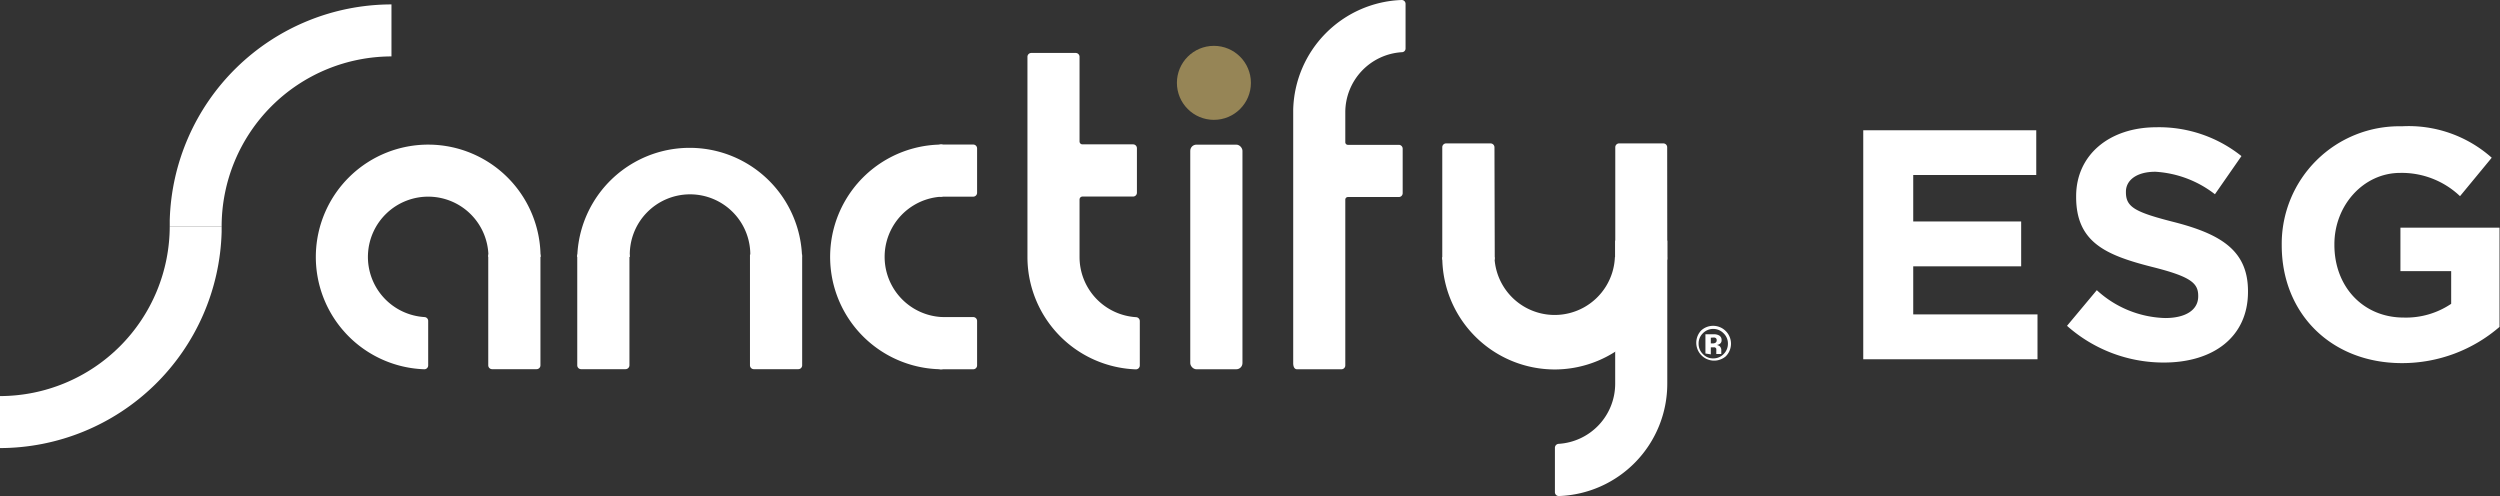 <?xml version="1.0" encoding="UTF-8" standalone="no"?>
<svg
   xmlns:dc="http://purl.org/dc/elements/1.1/"
   xmlns:cc="http://creativecommons.org/ns#"
   xmlns:rdf="http://www.w3.org/1999/02/22-rdf-syntax-ns#"
   xmlns:svg="http://www.w3.org/2000/svg"
   xmlns="http://www.w3.org/2000/svg"
   id="Layer_1"
   data-name="Layer 1"
   viewBox="0 0 260.11 51.63"
   version="1.1">
  <rect x="0" y="0" width="260.11" height="51.63" fill="#333333" stroke="none"/>
  <defs
     id="defs4">
    <style
       id="style2">.cls-1{fill:#19394b;}.cls-2{isolation:isolate;}.cls-3{fill:#968556;}</style>
  </defs>
  <g
     id="Group_705"
     data-name="Group 705">
    <g
       id="Group_541"
       data-name="Group 541">
      <g
         id="Group_526"
         data-name="Group 526">
        <g
           id="Path_1696"
           data-name="Path 1696">
          <path
             class="cls-1"
             d="M31,166.33h-5.4v-.59h0a23.1,23.1,0,0,1,23.07-22.49v5.41A17.7,17.7,0,0,0,31,166.33Z"
             transform="translate(-7.94 -142.79)"
             id="path6"
             style="opacity:1;fill:#ffffff;fill-opacity:1" />
        </g>
      </g>
      <g
         id="Group_527"
         data-name="Group 527"
         style="opacity:1;fill:#ffffff;fill-opacity:1">
        <g
           id="Path_1697"
           data-name="Path 1697"
           style="fill:#ffffff;fill-opacity:1">
          <path
             class="cls-1"
             d="M7.94,189.41V184A17.69,17.69,0,0,0,25.6,166.33H31v.59h0A23.12,23.12,0,0,1,7.94,189.41Z"
             transform="translate(-7.94 -142.79)"
             id="path10"
             style="fill:#ffffff;fill-opacity:1" />
        </g>
      </g>
      <g
         id="_"
         data-name=" "
         class="cls-2"
         style="opacity:1;fill:#ffffff;fill-opacity:1">
        <g
           class="cls-2"
           id="g16"
           style="fill:#ffffff;fill-opacity:1">
          <path
             class="cls-1"
             d="M187.49,179.87a1.86,1.86,0,0,1-2.57-2.68,1.83,1.83,0,0,1,1.27-.5,1.86,1.86,0,0,1,1.3,3.18Zm-2.38-2.4a1.46,1.46,0,0,0-.44,1.07,1.48,1.48,0,0,0,.45,1.09,1.44,1.44,0,0,0,1.07.45,1.47,1.47,0,0,0,1.08-.45,1.5,1.5,0,0,0,.45-1.09,1.47,1.47,0,0,0-.45-1.07,1.5,1.5,0,0,0-2.16,0Zm.27,2.1v-2h1a1.11,1.11,0,0,1,.4.11.52.52,0,0,1,.28.49.43.43,0,0,1-.15.37.68.68,0,0,1-.35.14.87.87,0,0,1,.29.12.56.56,0,0,1,.18.46v.24a.14.14,0,0,0,0,.06l0,.06h-.52c0-.07,0-.16,0-.28a2.36,2.36,0,0,0,0-.26.28.28,0,0,0-.15-.15l-.19,0h-.23v.73Zm1-1.65a1.11,1.11,0,0,0-.31,0h-.13v.6h.21a.5.5,0,0,0,.29-.08.28.28,0,0,0,.11-.24A.25.25,0,0,0,186.36,177.92Z"
             transform="translate(-7.94 -142.79)"
             id="path14"
             style="fill:#ffffff;fill-opacity:1" />
        </g>
      </g>
      <g
         id="Group_528"
         data-name="Group 528"
         style="opacity:1;fill:#ffffff;fill-opacity:1">
        <g
           id="Path_1698"
           data-name="Path 1698"
           style="fill:#ffffff;fill-opacity:1">
          <path
             class="cls-1"
             d="M52.08,181.21a11.69,11.69,0,1,1,12.1-11.68H58.76a6.27,6.27,0,1,0-6.64,6.25.4.4,0,0,1,.37.4v4.63a.4.4,0,0,1-.4.4Z"
             transform="translate(-7.94 -142.79)"
             id="path19"
             style="fill:#ffffff;fill-opacity:1" />
        </g>
      </g>
      <g
         id="Group_529"
         data-name="Group 529"
         style="opacity:1;fill:#ffffff;fill-opacity:1">
        <g
           id="Path_1699"
           data-name="Path 1699"
           style="fill:#ffffff;fill-opacity:1">
          <path
             class="cls-1"
             d="M91.4,169.53H86a6.27,6.27,0,1,0-12.53,0H68a11.7,11.7,0,0,1,23.39,0Z"
             transform="translate(-7.94 -142.79)"
             id="path23"
             style="fill:#ffffff;fill-opacity:1" />
        </g>
      </g>
      <g
         id="Group_530"
         data-name="Group 530"
         style="fill:#ffffff;fill-opacity:1">
        <g
           id="Path_1700"
           data-name="Path 1700"
           style="fill:#ffffff;fill-opacity:1">
          <path
             class="cls-1"
             d="M63.77,181.2H59.14a.4.4,0,0,1-.4-.4V169.27h5.43V180.8A.4.4,0,0,1,63.77,181.2Z"
             transform="translate(-7.94 -142.79)"
             id="path27"
             style="fill:#ffffff;fill-opacity:1" />
        </g>
      </g>
      <g
         id="Group_531"
         data-name="Group 531"
         style="opacity:1;fill:#ffffff;fill-opacity:1">
        <g
           id="Path_1701"
           data-name="Path 1701"
           style="fill:#ffffff;fill-opacity:1">
          <path
             class="cls-1"
             d="M91,181.2H86.37a.4.4,0,0,1-.4-.4V169.27H91.4V180.8a.4.4,0,0,1-.41.4Z"
             transform="translate(-7.94 -142.79)"
             id="path31"
             style="fill:#ffffff;fill-opacity:1" />
        </g>
      </g>
      <g
         id="Group_532"
         data-name="Group 532"
         style="opacity:1;fill:#ffffff;fill-opacity:1">
        <g
           id="Path_1702"
           data-name="Path 1702"
           style="fill:#ffffff;fill-opacity:1">
          <path
             class="cls-1"
             d="M169.72,194v-4.62a.41.41,0,0,1,.37-.41,6.27,6.27,0,0,0,5.9-6.25v-14.9h5.42v14.9a11.69,11.69,0,0,1-11.28,11.68.4.4,0,0,1-.41-.39Z"
             transform="translate(-7.94 -142.79)"
             id="path35"
             style="fill:#ffffff;fill-opacity:1" />
        </g>
      </g>
      <g
         id="Group_533"
         data-name="Group 533"
         style="opacity:1;fill:#ffffff;fill-opacity:1">
        <g
           id="Path_1703"
           data-name="Path 1703"
           style="fill:#ffffff;fill-opacity:1">
          <path
             class="cls-1"
             d="M73,181.2H68.4a.4.4,0,0,1-.4-.4V169.27h5.43V180.8a.41.41,0,0,1-.41.4Z"
             transform="translate(-7.94 -142.79)"
             id="path39"
             style="fill:#ffffff;fill-opacity:1" />
        </g>
      </g>
      <g
         id="Group_534"
         data-name="Group 534"
         style="opacity:1;fill:#ffffff;fill-opacity:1">
        <g
           id="Path_1704"
           data-name="Path 1704"
           style="fill:#ffffff;fill-opacity:1">
          <path
             class="cls-1"
             d="M106,157.83v5.42a6.27,6.27,0,0,0,0,12.53v5.43a11.69,11.69,0,0,1,0-23.38Z"
             transform="translate(-7.94 -142.79)"
             id="path43"
             style="fill:#ffffff;fill-opacity:1" />
        </g>
      </g>
      <g
         id="Group_535"
         data-name="Group 535"
         style="opacity:1;fill:#ffffff;fill-opacity:1">
        <g
           id="Path_1705"
           data-name="Path 1705"
           style="fill:#ffffff;fill-opacity:1">
          <path
             class="cls-1"
             d="M109.6,158.23v4.62a.4.4,0,0,1-.4.4h-3.51v-5.42h3.51a.4.4,0,0,1,.4.4Z"
             transform="translate(-7.94 -142.79)"
             id="path47"
             style="fill:#ffffff;fill-opacity:1" />
        </g>
      </g>
      <g
         id="Group_536"
         data-name="Group 536"
         style="opacity:1;fill:#ffffff;fill-opacity:1">
        <g
           id="Path_1706"
           data-name="Path 1706"
           style="fill:#ffffff;fill-opacity:1">
          <path
             class="cls-1"
             d="M109.6,176.19v4.62a.4.4,0,0,1-.4.4h-3.51v-5.43h3.51a.4.4,0,0,1,.4.41Z"
             transform="translate(-7.94 -142.79)"
             id="path51"
             style="fill:#ffffff;fill-opacity:1" />
        </g>
      </g>
      <g
         id="Group_537"
         data-name="Group 537"
         style="opacity:1;fill:#ffffff;fill-opacity:1">
        <g
           id="Path_1707"
           data-name="Path 1707"
           style="fill:#ffffff;fill-opacity:1">
          <path
             class="cls-1"
             d="M169.72,181.23A11.71,11.71,0,0,1,158,169.54h5.43a6.27,6.27,0,0,0,12.53,0h5.43A11.71,11.71,0,0,1,169.72,181.23Z"
             transform="translate(-7.94 -142.79)"
             id="path55"
             style="fill:#ffffff;fill-opacity:1" />
        </g>
      </g>
      <g
         id="Group_538"
         data-name="Group 538"
         style="opacity:1;fill:#ffffff;fill-opacity:1">
        <g
           id="Path_1708"
           data-name="Path 1708"
           style="fill:#ffffff;fill-opacity:1">
          <path
             class="cls-1"
             d="M163.46,169.8H158V158.12a.4.4,0,0,1,.4-.41h4.62a.41.41,0,0,1,.41.41Z"
             transform="translate(-7.94 -142.79)"
             id="path59"
             style="fill:#ffffff;fill-opacity:1" />
        </g>
      </g>
      <g
         id="Group_539"
         data-name="Group 539"
         style="opacity:1;fill:#ffffff;fill-opacity:1">
        <g
           id="Path_1709"
           data-name="Path 1709"
           style="fill:#ffffff;fill-opacity:1">
          <path
             class="cls-1"
             d="M181.41,169.8H176V158.12a.4.4,0,0,1,.4-.41H181a.4.4,0,0,1,.4.41Z"
             transform="translate(-7.94 -142.79)"
             id="path63"
             style="fill:#ffffff;fill-opacity:1" />
        </g>
      </g>
      <g
         id="Path_1710"
         data-name="Path 1710"
         style="opacity:1;fill:#ffffff;fill-opacity:1">
        <path
           class="cls-1"
           d="M126.15,175.79a6.27,6.27,0,0,1-5.89-6.25v-6a.31.31,0,0,1,.31-.3h5.26a.4.4,0,0,0,.4-.4v-4.62a.4.4,0,0,0-.4-.41h-5.26a.3.3,0,0,1-.31-.3V148.7a.4.4,0,0,0-.4-.4h-4.62a.4.4,0,0,0-.4.4v20.84a11.7,11.7,0,0,0,11.28,11.68.41.41,0,0,0,.41-.39V176.2A.41.41,0,0,0,126.15,175.79Z"
           transform="translate(-7.94 -142.79)"
           id="path67"
           style="fill:#ffffff;fill-opacity:1" />
      </g>
      <g
         id="Path_1711"
         data-name="Path 1711"
         style="opacity:1;fill:#ffffff;fill-opacity:1">
        <path
           class="cls-1"
           d="M153.77,142.79a11.71,11.71,0,0,0-11.28,11.42v26.35c0,.47.18.65.4.65h4.62a.4.4,0,0,0,.4-.41V163.56a.27.27,0,0,1,.27-.27h5.3a.4.4,0,0,0,.4-.41v-4.61a.4.4,0,0,0-.4-.41h-5.3a.27.27,0,0,1-.27-.27v-3.11a6.27,6.27,0,0,1,5.9-6.26.38.38,0,0,0,.37-.37V143.2a.4.4,0,0,0-.4-.41Z"
           transform="translate(-7.94 -142.79)"
           id="path70"
           style="fill:#ffffff;fill-opacity:1" />
      </g>
      <g
         id="Group_540"
         data-name="Group 540"
         style="opacity:1;fill:#ffffff;fill-opacity:1">
        <g
           id="Rectangle_254"
           data-name="Rectangle 254"
           style="fill:#ffffff;fill-opacity:1">
          <rect
             class="cls-1"
             x="123.84"
             y="15.05"
             width="5.43"
             height="23.37"
             rx="0.64"
             id="rect73"
             style="fill:#ffffff;fill-opacity:1" />
        </g>
      </g>
      <g
         id="ESG"
         class="cls-2"
         style="opacity:1;fill:#ffffff;fill-opacity:1">
        <g
           class="cls-2"
           id="g83"
           style="fill:#ffffff;fill-opacity:1">
          <path
             class="cls-1"
             d="M201.8,180.17V156.34h18V161H207v4.83h11.23v4.67H207v5h12.93v4.67Z"
             transform="translate(-7.94 -142.79)"
             id="path77"
             style="fill:#ffffff;fill-opacity:1" />
          <path
             class="cls-1"
             d="M233.08,180.51A15.13,15.13,0,0,1,223,176.69l3.1-3.71a10.93,10.93,0,0,0,7.11,2.9c2.15,0,3.44-.85,3.44-2.25v-.07c0-1.33-.81-2-4.8-3-4.8-1.22-7.9-2.55-7.9-7.28v-.07c0-4.32,3.48-7.18,8.35-7.18a13.75,13.75,0,0,1,8.85,3L238.39,163a11.17,11.17,0,0,0-6.19-2.34c-2,0-3.07.91-3.07,2.07v.07c0,1.57,1,2.08,5.14,3.13,4.84,1.26,7.56,3,7.56,7.15v.07C241.83,177.85,238.22,180.51,233.08,180.51Z"
             transform="translate(-7.94 -142.79)"
             id="path79"
             style="fill:#ffffff;fill-opacity:1" />
          <path
             class="cls-1"
             d="M257.86,180.57c-7.42,0-12.52-5.2-12.52-12.25v-.07a12.23,12.23,0,0,1,12.49-12.32,13,13,0,0,1,9.36,3.27l-3.3,4a8.78,8.78,0,0,0-6.23-2.42c-3.81,0-6.84,3.37-6.84,7.42v.07c0,4.36,3,7.56,7.21,7.56a8.4,8.4,0,0,0,4.94-1.43V171h-5.28v-4.52H268V176.8A15.49,15.49,0,0,1,257.86,180.57Z"
             transform="translate(-7.94 -142.79)"
             id="path81"
             style="fill:#ffffff;fill-opacity:1" />
        </g>
      </g>
    </g>
    <g
       id="Ellipse_36"
       data-name="Ellipse 36">
      <circle
         class="cls-3"
         cx="126.3"
         cy="8.62"
         r="3.85"
         id="circle87" />
    </g>
  </g>
</svg>
